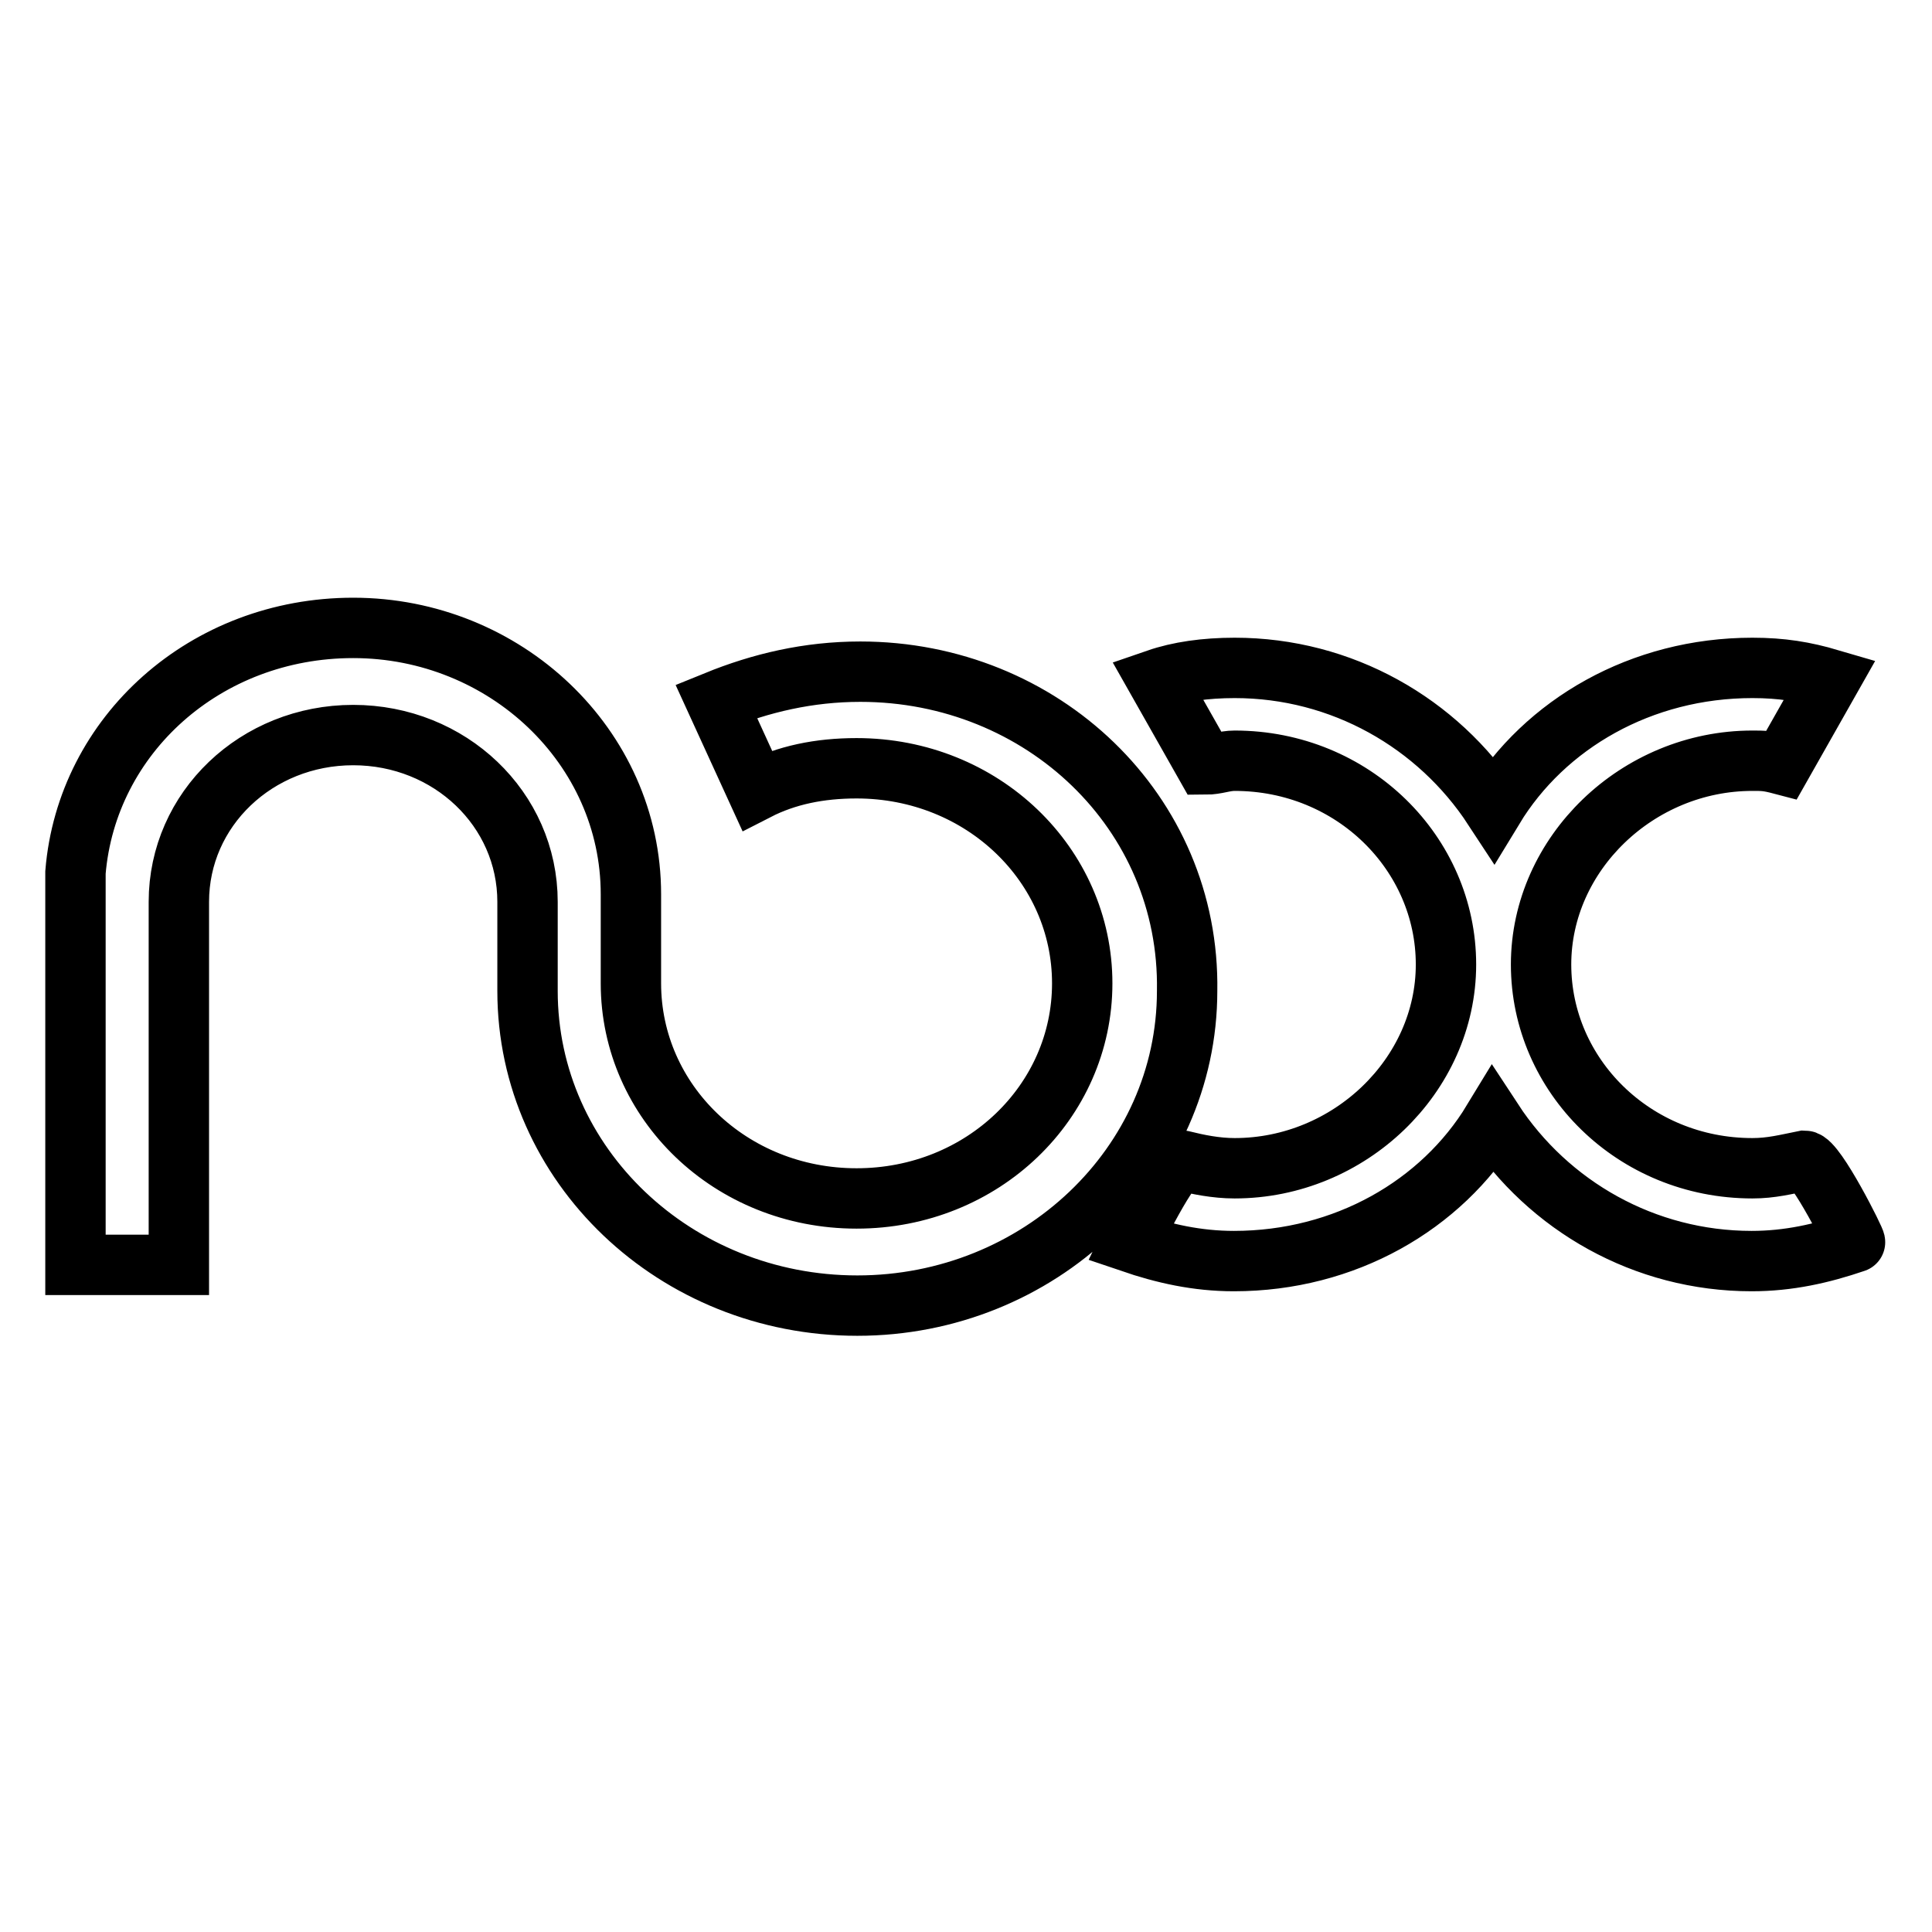 <?xml version="1.0" encoding="utf-8"?>
<!-- Svg Vector Icons : http://www.onlinewebfonts.com/icon -->
<!DOCTYPE svg PUBLIC "-//W3C//DTD SVG 1.1//EN" "http://www.w3.org/Graphics/SVG/1.1/DTD/svg11.dtd">
<svg version="1.1" xmlns="http://www.w3.org/2000/svg" xmlns:xlink="http://www.w3.org/1999/xlink" x="0px" y="0px" viewBox="0 0 256 256" enable-background="new 0 0 256 256" xml:space="preserve">
<g> <path stroke-width="8" fill-opacity="0" stroke="#000000"  d="M239.1,153.8c-2.5,0.5-4.4,1-6.9,1c-15.7,0-28-12.3-28-27c0-14.7,12.8-27,28-27c1.5,0,2,0,3.9,0.5l6.4-11.3 c-3.4-1-6.4-1.5-10.3-1.5c-14.7,0-27.5,7.4-34.3,18.6c-7.4-11.3-20.1-18.6-34.3-18.6c-3.9,0-7.4,0.5-10.3,1.5l6.4,11.3 c1.5,0,2.5-0.5,3.9-0.5c15.7,0,28,12.3,28,27c0,14.7-12.8,27-28,27c-2.5,0-4.9-0.5-6.9-1c-1.5-0.5-6.9,10.8-6.9,10.8 c4.4,1.5,8.8,2.5,13.7,2.5c14.7,0,27.5-7.4,34.3-18.6c7.4,11.3,20.1,18.6,34.3,18.6c4.9,0,9.3-1,13.7-2.5 C246,164.6,240.6,153.8,239.1,153.8z M114,89c-6.9,0-13.2,1.5-19.1,3.9l5.4,11.8c3.9-2,8.3-2.9,13.2-2.9 c16.7,0,29.9,12.8,29.9,28.5c0,15.7-13.2,28.5-29.9,28.5c-16.7,0-29.9-12.8-29.9-28.5v-11.8c0-19.6-16.7-35.3-36.8-35.3 c-19.6,0-35.3,14.2-36.8,32.4l0,0v52h13.7v-48.1c0-12.3,10.3-22.1,23.1-22.1s23.1,9.8,23.1,22.1v11.8c0,23.1,19.6,41.7,43.7,41.7 c24,0,43.7-18.6,43.7-41.7C157.7,107.6,138.1,89,114,89z"/></g>
</svg>